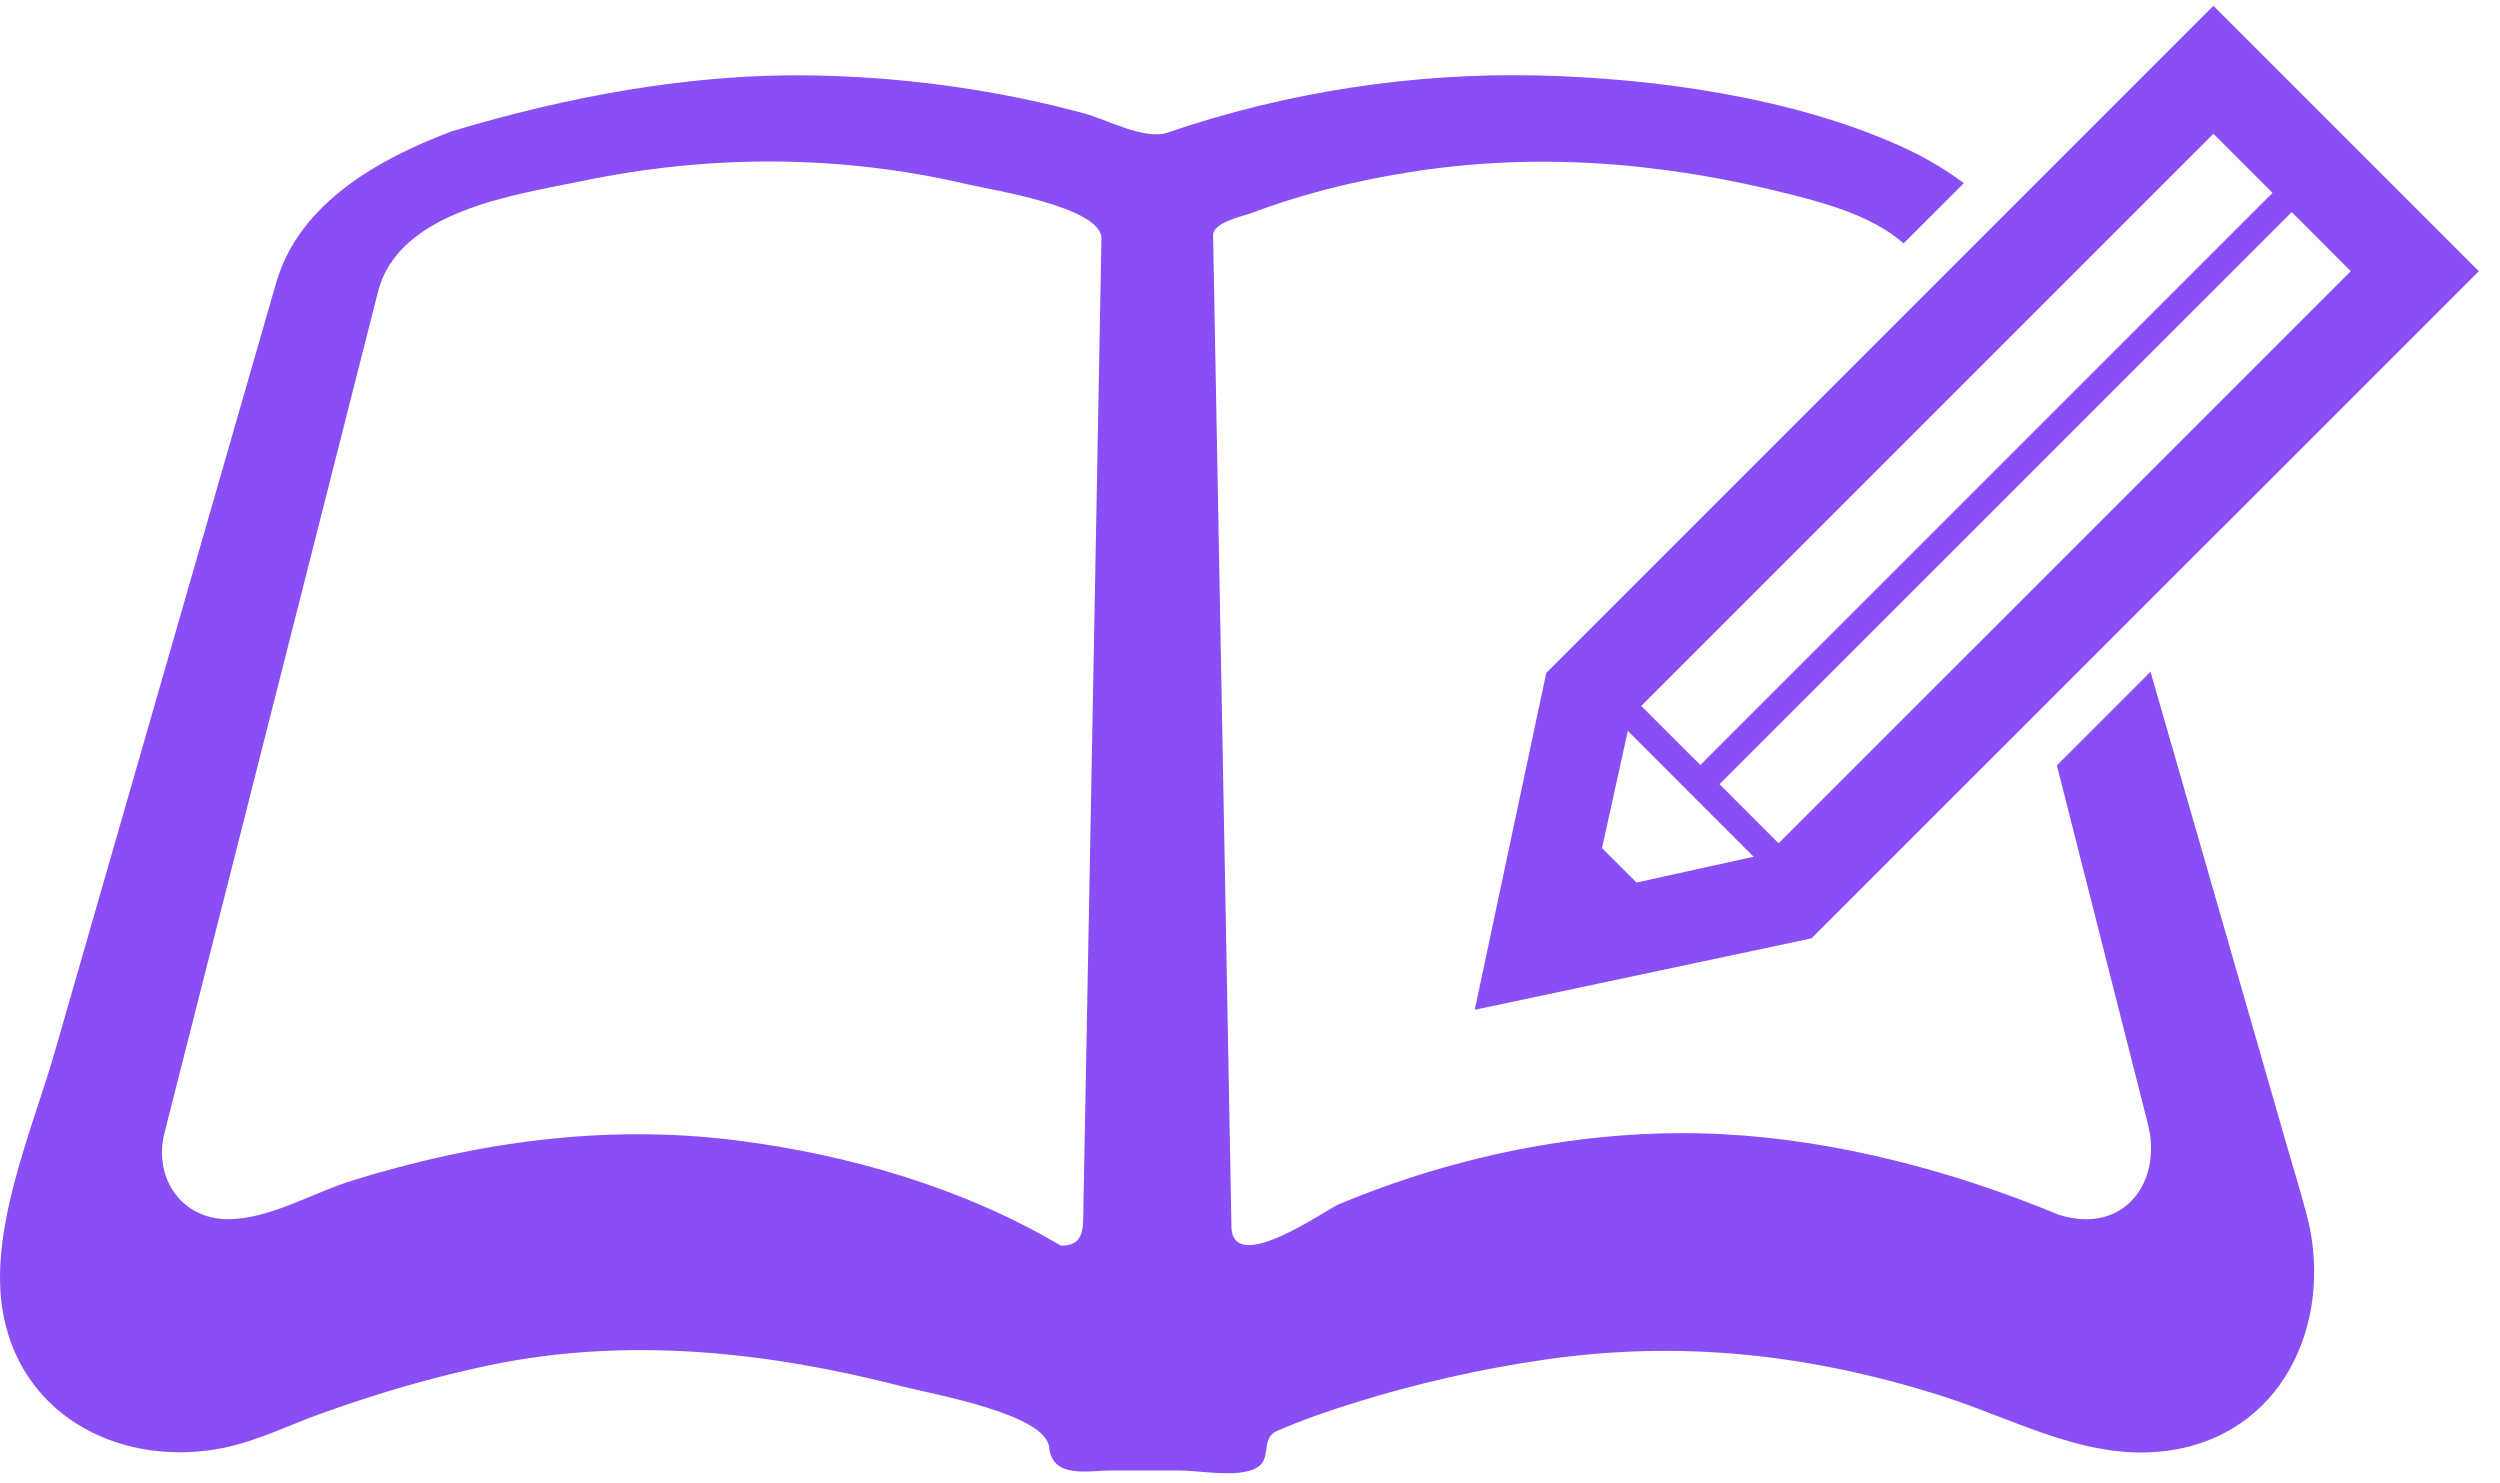 <svg width="59" height="35" viewBox="0 0 59 35" fill="none" xmlns="http://www.w3.org/2000/svg">
<path d="M53.992 27.114C53.176 24.283 52.362 21.45 51.548 18.618C51.282 17.697 51.016 16.776 50.752 15.853L48.542 18.063C49.258 20.882 49.973 23.701 50.689 26.522C51.043 27.91 50.116 29.146 48.593 28.671C46.099 27.636 43.35 26.907 40.649 26.766C37.578 26.609 34.433 27.238 31.603 28.418C31.283 28.55 29.148 30.087 29.063 28.996C29.016 26.447 28.968 23.897 28.922 21.348C28.823 16.081 28.727 10.816 28.629 5.55C28.623 5.248 29.352 5.096 29.502 5.039C30.694 4.588 31.942 4.277 33.199 4.074C36.261 3.575 39.274 3.831 42.268 4.59C43.222 4.832 44.221 5.129 44.925 5.743L46.346 4.324C45.883 3.974 45.367 3.677 44.816 3.433C42.275 2.295 39.051 1.845 36.295 1.781C33.351 1.712 30.343 2.172 27.558 3.129C27.015 3.315 26.128 2.822 25.572 2.672C24.919 2.495 24.258 2.347 23.593 2.222C22.125 1.951 20.636 1.803 19.143 1.779C16.293 1.735 13.379 2.281 10.655 3.101C10.055 3.326 10.483 3.167 10.617 3.117C8.917 3.759 7.054 4.809 6.518 6.673C6.384 7.139 6.249 7.605 6.115 8.071C5.436 10.429 4.758 12.786 4.079 15.144C3.151 18.368 2.224 21.591 1.296 24.813C0.757 26.689 -0.312 29.1 0.088 31.072C0.577 33.514 2.965 34.639 5.274 34.17C6.086 34.002 6.831 33.627 7.605 33.35C8.9 32.886 10.224 32.495 11.572 32.215C14.818 31.542 18.113 31.899 21.304 32.722C22.016 32.906 24.685 33.366 24.762 34.162C24.835 34.905 25.688 34.703 26.226 34.703C26.76 34.703 27.294 34.703 27.827 34.703C28.317 34.703 29.136 34.873 29.6 34.669C30.066 34.468 29.707 33.957 30.146 33.766C30.744 33.507 31.364 33.293 31.985 33.1C33.438 32.647 34.931 32.309 36.438 32.09C39.66 31.62 42.706 31.959 45.8 32.936C47.612 33.507 49.368 34.56 51.334 34.209C54.014 33.734 55.11 30.995 54.407 28.553C54.28 28.069 54.13 27.593 53.992 27.114ZM25.88 11.811C25.772 17.472 25.669 23.131 25.563 28.792C25.556 29.171 25.453 29.407 25.032 29.396C22.739 28.034 20.018 27.246 17.387 26.914C14.295 26.523 11.269 26.945 8.305 27.864C7.386 28.148 6.358 28.773 5.383 28.773C4.267 28.773 3.619 27.78 3.88 26.743C4.562 24.063 5.24 21.382 5.922 18.702C6.722 15.551 7.52 12.398 8.321 9.247C8.521 8.463 8.719 7.678 8.919 6.892C9.407 4.971 12.124 4.607 13.747 4.27C16.776 3.643 19.847 3.647 22.866 4.357C23.387 4.48 26.008 4.884 25.994 5.632C25.954 7.692 25.917 9.752 25.88 11.811Z" fill="#8A4EF6"/>
<path d="M34.804 23.831L42.75 22.146L58.5 6.4L52.237 0.137L36.491 15.883L34.804 23.831ZM55.479 6.4L41.975 19.902L40.581 18.507L54.085 5.005L55.479 6.4ZM52.237 3.157L53.632 4.552L40.128 18.054L38.733 16.66L52.237 3.157ZM38.417 17.249L41.386 20.219L38.621 20.828L37.807 20.016L38.417 17.249Z" fill="#8A4EF6"/>
</svg>

